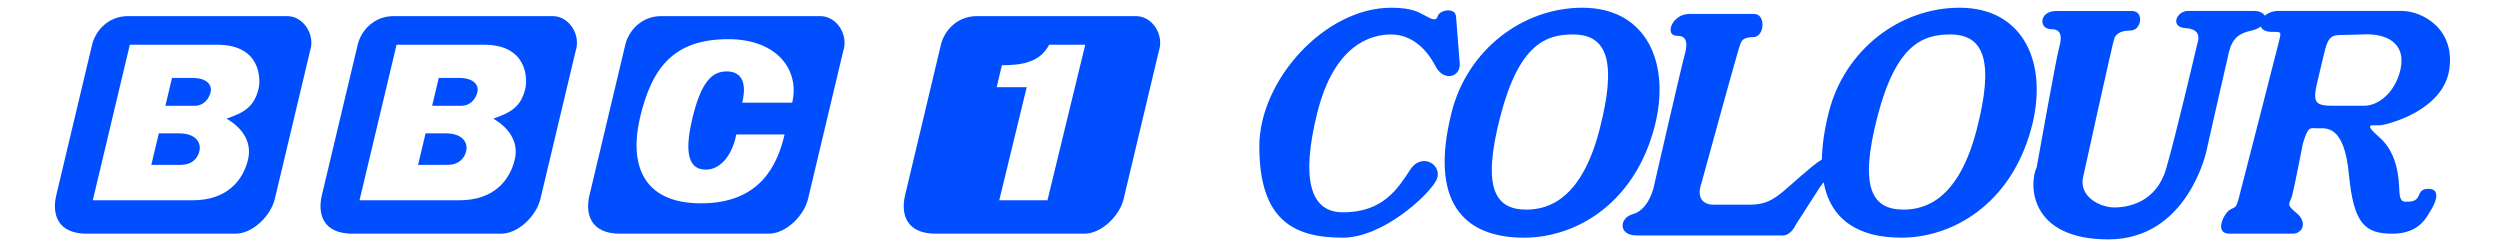 <?xml version="1.0" encoding="utf-8"?>
<!-- Generator: Adobe Illustrator 17.0.0, SVG Export Plug-In . SVG Version: 6.00 Build 0)  -->
<!DOCTYPE svg PUBLIC "-//W3C//DTD SVG 1.1//EN" "http://www.w3.org/Graphics/SVG/1.1/DTD/svg11.dtd">
<svg version="1.1"
	 id="svg5875" inkscape:version="0.48.4 r9939" sodipodi:docname="BBC 1 logo 1972 ident.svg" xmlns:svg="http://www.w3.org/2000/svg" xmlns:rdf="http://www.w3.org/1999/02/22-rdf-syntax-ns#" xmlns:cc="http://creativecommons.org/ns#" xmlns:sodipodi="http://sodipodi.sourceforge.net/DTD/sodipodi-0.dtd" xmlns:inkscape="http://www.inkscape.org/namespaces/inkscape" xmlns:dc="http://purl.org/dc/elements/1.1/"
	 xmlns="http://www.w3.org/2000/svg" xmlns:xlink="http://www.w3.org/1999/xlink" x="0px" y="0px" width="1011.298px"
	 height="100px" viewBox="474.395 46.91 1011.298 100" enable-background="new 474.395 46.91 1011.298 100" xml:space="preserve">
<sodipodi:namedview  id="base" inkscape:current-layer="layer1" inkscape:pageopacity="0.0" inkscape:window-width="1366" inkscape:window-height="705" inkscape:window-x="-4" inkscape:window-y="-4" inkscape:window-maximized="1" inkscape:document-units="px" inkscape:pageshadow="2" inkscape:cy="84.591079" pagecolor="#ffffff" units="mm" bordercolor="#666666" showgrid="false" inkscape:cx="92.89725" inkscape:zoom="1.6286686" borderopacity="1.0" borderlayer="true">
	</sodipodi:namedview>
<g>
	<path fill="#004EFE" d="M677.092,141.443c6.97,0,14.343-7.272,15.934-14.157l14.2-59.64c2.302-6.757-2.74-14.214-9.179-14.214
		h-64.507c-7.626,0-13.026,5.592-14.452,11.581l-14.497,60.886c-1.747,7.34,0.252,15.544,12.385,15.544H677.092z M634.811,65.013
		c8.589,0,3.822,0,35.461,0c17.59,0.001,17.53,13.972,16.635,17.731c-1.843,7.738-6.307,9.815-12.981,12.165
		c6.358,3.642,10.391,9.463,8.715,16.505c-1.982,8.32-8.355,16.513-22.406,16.513c-10.599,0-40.405,0-40.405,0L634.811,65.013z"/>
	<path fill="#004EFE" d="M662.954,108.064c0.87-3.649-1.66-7.207-8.184-7.207c-6.524,0-8.224,0-8.224,0l-3.032,12.734
		c0,0,8.224,0,11.842,0C660.07,113.591,662.269,110.938,662.954,108.064z"/>
	<path fill="#004EFE" d="M785.344,141.443c6.97,0,14.343-7.272,15.934-14.157l14.2-59.64c2.302-6.757-2.739-14.214-9.179-14.214
		h-64.507c-7.626,0-13.026,5.592-14.452,11.581l-14.497,60.886c-1.747,7.34,0.252,15.544,12.385,15.544H785.344z M733.328,94.327
		c4.86-20.417,13.872-31.573,35.711-31.573c19.666-0.001,28.958,12.466,25.811,25.679h-20.209
		c2.179-9.152-1.047-12.632-6.284-12.632c-5.893,0-10.333,4.087-13.909,19.107c-3.576,15.021-0.912,20.622,5.489,20.622
		c6.4,0,10.899-6.72,12.291-14.23h19.558c-2.822,11.851-9.5,27.862-33.823,27.862C733.641,129.162,729,112.502,733.328,94.327z"/>
	<path fill="#004EFE" d="M667.538,84.071c0.527-2.212-0.905-5.639-7.429-5.639c-6.524,0-8.224,0-8.224,0l-2.686,11.277
		c0,0,8.224,0,11.842,0C664.66,89.709,666.853,86.946,667.538,84.071z"/>
	<path fill="#004EFE" d="M559.633,84.071c0.527-2.212-0.905-5.639-7.429-5.639s-8.224,0-8.224,0l-2.686,11.277c0,0,8.224,0,11.842,0
		C556.756,89.709,558.948,86.946,559.633,84.071z"/>
	<path fill="#004EFE" d="M913.014,141.443c6.971,0,14.343-7.272,15.934-14.157l14.2-59.64c2.303-6.757-2.739-14.214-9.178-14.214
		h-64.507c-7.626,0-13.026,5.592-14.452,11.581l-14.497,60.886c-1.747,7.34,0.252,15.544,12.385,15.544H913.014z M879.677,73.297
		c8.605,0,15.522-1.4,19.12-8.283h14.599l-15.28,62.914h-19.505l11.11-45.754h-12.156L879.677,73.297z"/>
	<path fill="#004EFE" d="M569.651,141.443c6.97,0,14.343-7.272,15.933-14.157l14.201-59.64c2.302-6.757-2.74-14.214-9.179-14.214
		h-64.507c-7.626,0-13.026,5.592-14.452,11.582l-14.497,60.886c-1.746,7.34,0.252,15.544,12.385,15.544H569.651z M526.907,65.013
		c8.589,0,3.823,0,35.462,0c17.59,0.001,17.529,13.972,16.635,17.731c-1.842,7.738-6.307,9.815-12.98,12.165
		c6.358,3.642,10.391,9.463,8.714,16.505c-1.981,8.32-8.355,16.514-22.405,16.514c-10.599,0-40.405,0-40.405,0L526.907,65.013z"/>
	<path fill="#004EFE" d="M555.049,108.064c0.87-3.649-1.659-7.207-8.184-7.207c-6.524,0-8.224,0-8.224,0l-3.032,12.734
		c0,0,8.224,0,11.842,0C552.164,113.591,554.364,110.938,555.049,108.064z"/>
	<path fill="#004EFE" d="M1114.523,50.035c-24.293,0-46.59,17.126-52.935,42.364c-8.926,35.503,4.169,50.657,29.368,50.657
		c20.122,0,44.005-12.92,52.513-44.024C1150.633,72.841,1140.627,50.035,1114.523,50.035z M1121.411,99.43
		c-7.251,27.942-20.485,32.269-29.549,32.269c-12.69,0-18.128-8.653-10.515-37.857c7.615-29.204,18.491-32.99,29.369-32.99
		C1124.365,60.851,1128.663,71.487,1121.411,99.43z"/>
	<path fill="#004EFE" d="M1143.166,123.406c-1.686,5.728-4.86,9.248-8.158,10.095c-5.62,1.442-6.163,8.653,1.45,8.653h59.098
		c3.444,0,5.258-4.326,5.258-4.326l9.971-15.504c0.405-0.444,0.849-1.033,1.295-1.705c2.895,15.487,14.391,22.437,31.442,22.437
		c20.123,0,44.005-12.92,52.513-44.025c7.164-26.191-2.841-48.997-28.946-48.997c-24.293,0-46.591,17.126-52.935,42.364
		c-1.799,7.157-2.69,13.473-2.78,19.018c-1.049,0.63-2.314,1.533-3.852,2.794c-13.415,10.997-15.409,15.504-25.561,15.504h-14.684
		c-0.906,0-7.614-0.361-4.532-9.014c0,0,15.047-54.983,15.591-55.885c0.544-0.901,0.543-2.884,5.258-2.884
		c4.714,0,5.162-9.374,0.449-9.374h-26.373c-6.889,0-10.152,8.834-4.895,8.834c3.186,0,4.807,1.747,3.082,7.752
		C1154.69,73.202,1143.166,123.406,1143.166,123.406z M1233.913,93.842c7.615-29.204,18.491-32.99,29.369-32.99
		c13.65-0.001,17.947,10.635,10.695,38.578c-7.251,27.942-20.485,32.269-29.55,32.269
		C1231.738,131.699,1226.299,123.046,1233.913,93.842z"/>
	<path fill="#004EFE" d="M1063.4,53.641c-0.363-3.966-6.708-2.704-7.433-0.181c-0.725,2.524-3.22,0.678-5.396-0.403
		s-4.757-3.022-13.458-3.022c-26.83,0-53.298,29.385-53.298,56.065c0,29.565,13.596,36.956,33.719,36.956
		c16.134,0,34.263-16.766,37.707-22.895c3.444-6.129-5.438-12.079-10.333-4.687c-4.894,7.391-10.877,17.487-27.555,17.306
		c-13.051-0.141-16.678-13.701-10.152-40.02c6.82-27.51,21.391-31.908,29.911-31.908c8.521,0,14.503,6.129,17.948,12.799
		c3.444,6.67,10.514,4.326,9.79-1.442L1063.4,53.641z"/>
	<path fill="#004EFE" d="M1445.855,51.326c-8.715,0-49.81,0-49.81,0c-2.31,0-4.206,0.82-5.485,1.949
		c-0.63-1.128-2.145-1.949-4.454-1.949c0,0-22.056,0-26.653,0c-4.596,0-7.406,6.559-1.01,6.956c2.593,0.161,6.595,0.994,4.797,6.36
		c0,0-8.594,36.768-12.592,50.482c-3.997,13.714-15.389,15.701-20.986,15.701c-5.596,0-14.79-4.372-12.498-12.794
		c0,0,12.06-54.983,12.604-55.885c0.544-0.901,1.659-2.884,6.373-2.884c4.714,0,5.54-7.889,0.826-7.889h-30.852
		c-6.889,0-7.166,7.349-1.908,7.349c3.186,0,4.807,1.747,3.082,7.752c-1.166,4.058-9.001,48.055-9.001,48.055
		c-3.194,6.757-3.201,29.216,28.976,29.216c32.177,0,39.678-35.774,39.678-35.774s7.689-34.185,9.088-39.948
		c1.399-5.764,4.308-7.664,8.813-8.657c1.779-0.392,3.122-1.008,4.104-1.721c0.458,1.236,1.864,2.165,4.506,2.165
		c4.149,0,3.803-0.189,2.593,4.796c-1.21,4.985-15.385,59.992-15.385,59.992c-1.729,7.392-1.901,5.673-4.321,7.22
		c-2.42,1.547-6.396,9.626,0,9.626c6.396,0,21.089,0,25.41,0c4.321,0,6.051-4.813,1.556-8.423c-4.495-3.61-2.593-3.782-1.729-6.876
		c0.864-3.095,4.369-21.144,4.369-21.144c2.2-7.391,2.891-6.188,6.176-6.188c3.285,0,10.545-1.375,12.446,18.565
		s6.396,24.065,17.631,24.065s13.98-7.196,15.474-9.424c1.493-2.228,4.667-8.724-0.933-8.724c-5.6,0-1.866,5.197-8.399,5.197
		c-1.587,0-3.173,0.371-3.36-4.269c-0.187-4.641-0.56-15.22-8.026-21.717c-7.466-6.497-2.24-4.561,0.746-4.972
		c2.986-0.411,24.824-5.958,27.438-22.302C1467.751,58.888,1454.569,51.326,1445.855,51.326z M1445.38,75.231
		c-2.198,9.286-8.993,14.453-14.589,14.453h-12.992c-6.634,0-7.794-1.391-6.29-8.347c0.767-3.546,3.512-14.708,3.512-14.708
		c1.178-3.941,2.178-5.565,5.975-5.565c3.798,0,10.593-0.284,10.593-0.284C1441.982,60.779,1447.578,65.947,1445.38,75.231z"/>
</g>
</svg>
